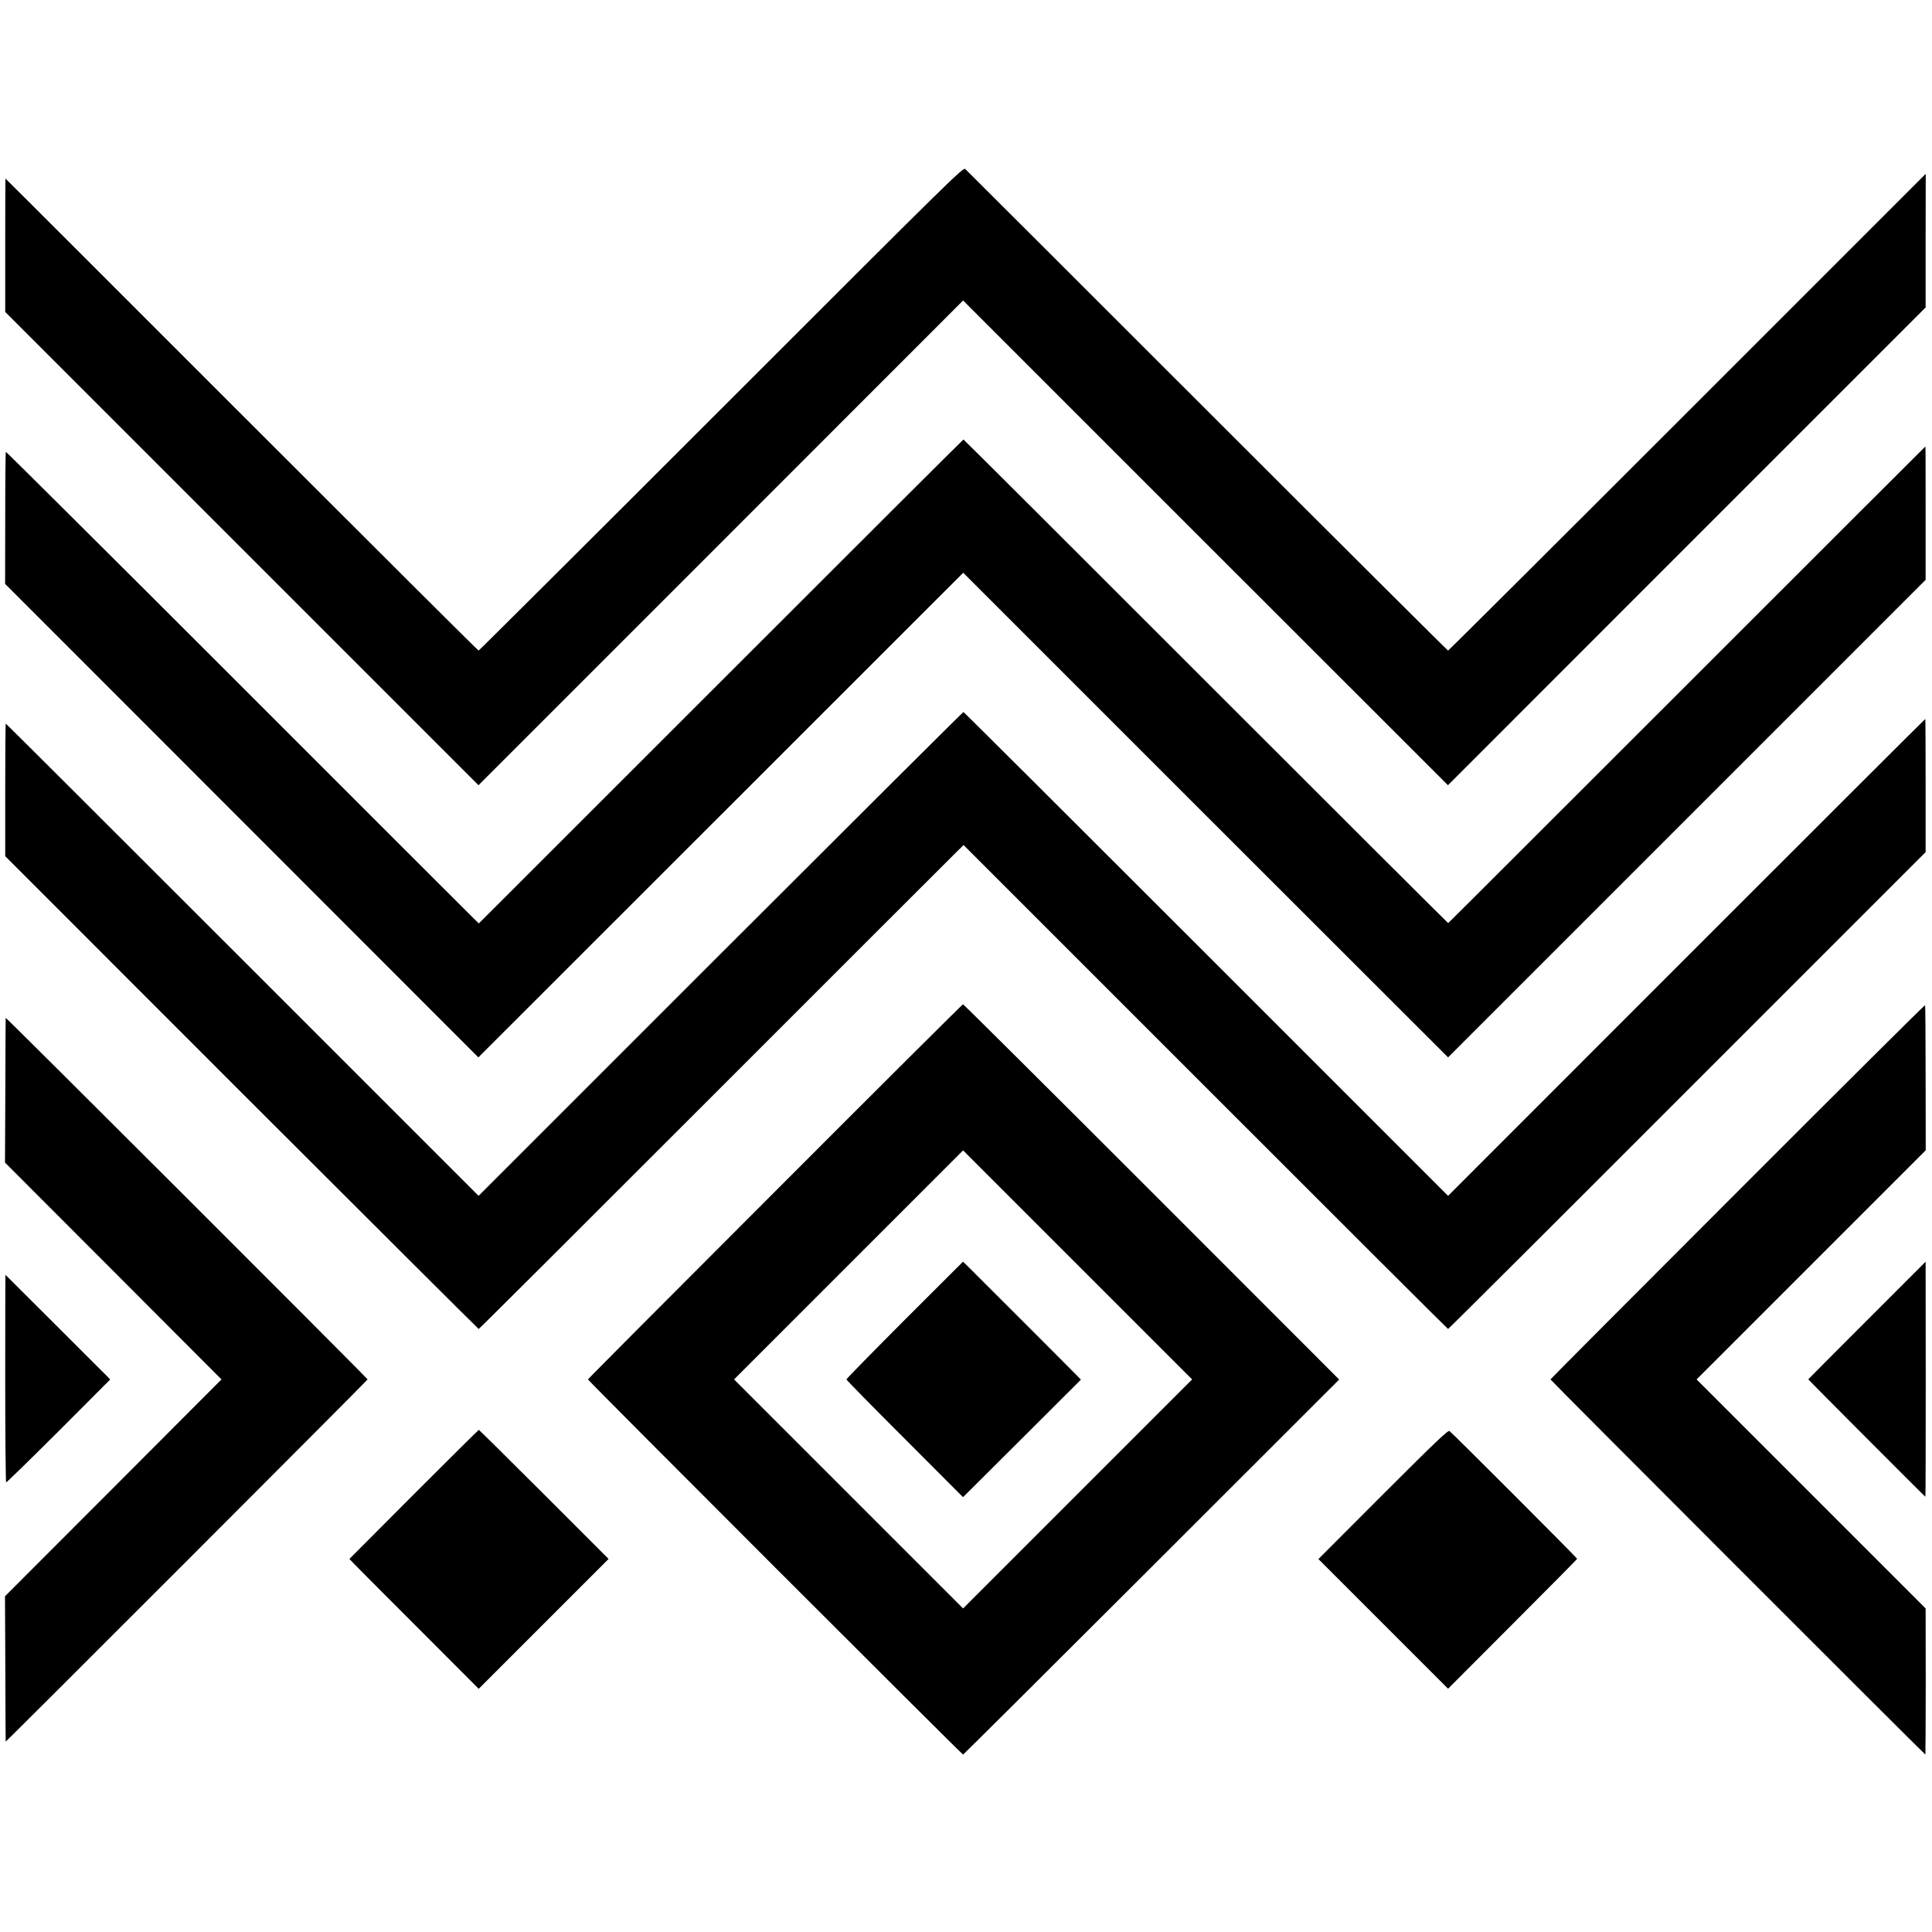 <?xml version="1.0" standalone="no"?>
<!DOCTYPE svg PUBLIC "-//W3C//DTD SVG 20010904//EN"
 "http://www.w3.org/TR/2001/REC-SVG-20010904/DTD/svg10.dtd">
<svg version="1.0" xmlns="http://www.w3.org/2000/svg"
 width="1666pt" height="1666pt" viewBox="0 0 1666 1666"
 preserveAspectRatio="xMidYMid meet">
<g transform="translate(0,1666) scale(0.1,-0.1)"
fill="#000000" stroke="none">
<path d="M6220 13135 c-1147 -1147 -2089 -2085 -2093 -2085 -5 0 -924 916
-2043 2035 -1119 1119 -2035 2035 -2037 2035 -1 0 -2 -259 -2 -575 l0 -575
2041 -2041 2040 -2040 2090 2090 2089 2090 2090 -2090 2091 -2090 2059 2060
2060 2060 0 576 1 576 -2056 -2056 c-1130 -1130 -2059 -2055 -2063 -2055 -4 0
-938 930 -2076 2068 -1137 1137 -2077 2075 -2087 2084 -19 17 -84 -47 -2104
-2067z"/>
<path d="M6216 10783 l-2087 -2086 -45 44 c-25 24 -941 940 -2037 2036 -1095
1095 -1994 1989 -1997 1987 -2 -3 -5 -260 -5 -572 l-1 -567 2041 -2042 2040
-2041 2091 2090 2090 2089 2090 -2090 2091 -2089 2059 2059 2059 2059 0 575
c0 316 0 575 -2 575 -1 0 -927 -925 -2057 -2055 -1130 -1130 -2056 -2055
-2058 -2055 -3 0 -943 938 -2090 2085 -1146 1147 -2087 2085 -2090 2085 -3 0
-945 -939 -2092 -2087z"/>
<path d="M6213 8434 l-2086 -2086 -2036 2036 c-1120 1120 -2038 2036 -2041
2036 -3 0 -5 -257 -5 -572 l0 -571 2038 -2039 c1121 -1121 2042 -2038 2045
-2038 4 0 915 908 2024 2018 1109 1109 2048 2048 2087 2086 l70 69 2086 -2086
c1147 -1148 2089 -2087 2092 -2087 4 0 932 925 2062 2056 l2056 2056 0 574 c0
316 -1 574 -3 574 -3 0 -929 -925 -2060 -2056 l-2055 -2056 -2086 2086 c-1147
1147 -2089 2086 -2093 2086 -5 0 -947 -939 -2095 -2086z"/>
<path d="M6683 6385 c-887 -887 -1613 -1616 -1613 -1620 0 -10 3225 -3235
3235 -3235 3 0 735 728 1625 1617 l1618 1617 -1617 1618 c-890 890 -1622 1618
-1627 1618 -5 -1 -735 -727 -1621 -1615z m2610 -2607 l-988 -988 -987 987
-988 988 987 987 988 988 987 -987 988 -988 -987 -987z"/>
<path d="M7801 5278 c-276 -277 -502 -507 -502 -513 0 -5 226 -236 503 -512
l502 -503 29 28 c15 15 244 243 508 506 l480 479 -28 29 c-33 35 -894 896
-950 951 l-39 37 -503 -502z"/>
<path d="M14983 6384 c-887 -887 -1613 -1616 -1613 -1619 0 -7 3226 -3235
3233 -3235 1 0 3 283 3 630 l-1 630 -988 988 -987 987 988 988 988 988 -1 624
c0 343 -2 625 -5 627 -3 3 -731 -721 -1617 -1608z"/>
<path d="M49 7883 c-1 -5 -2 -287 -3 -628 l-3 -620 934 -935 933 -935 -933
-935 -934 -935 3 -625 c1 -344 2 -626 3 -628 2 -5 3121 3116 3121 3123 0 9
-3120 3126 -3121 3118z"/>
<path d="M16100 5275 c-278 -278 -506 -507 -507 -509 -2 -2 990 -997 1010
-1013 2 -1 3 454 3 1012 0 558 -1 1015 -1 1015 0 0 -228 -227 -505 -505z"/>
<path d="M45 4774 c0 -492 4 -895 8 -897 4 -1 208 198 453 442 l444 445 -27
29 c-23 23 -869 868 -876 874 -1 1 -2 -401 -2 -893z"/>
<path d="M3569 3775 c-305 -306 -555 -557 -556 -558 -1 -2 249 -254 557 -561
l558 -559 560 560 560 560 -556 556 c-307 307 -560 557 -563 557 -3 0 -255
-250 -560 -555z"/>
<path d="M11925 3773 l-556 -557 559 -559 559 -559 556 557 c306 306 557 560
557 563 0 8 -1082 1091 -1101 1102 -14 8 -120 -94 -574 -547z"/>
</g>
</svg>
